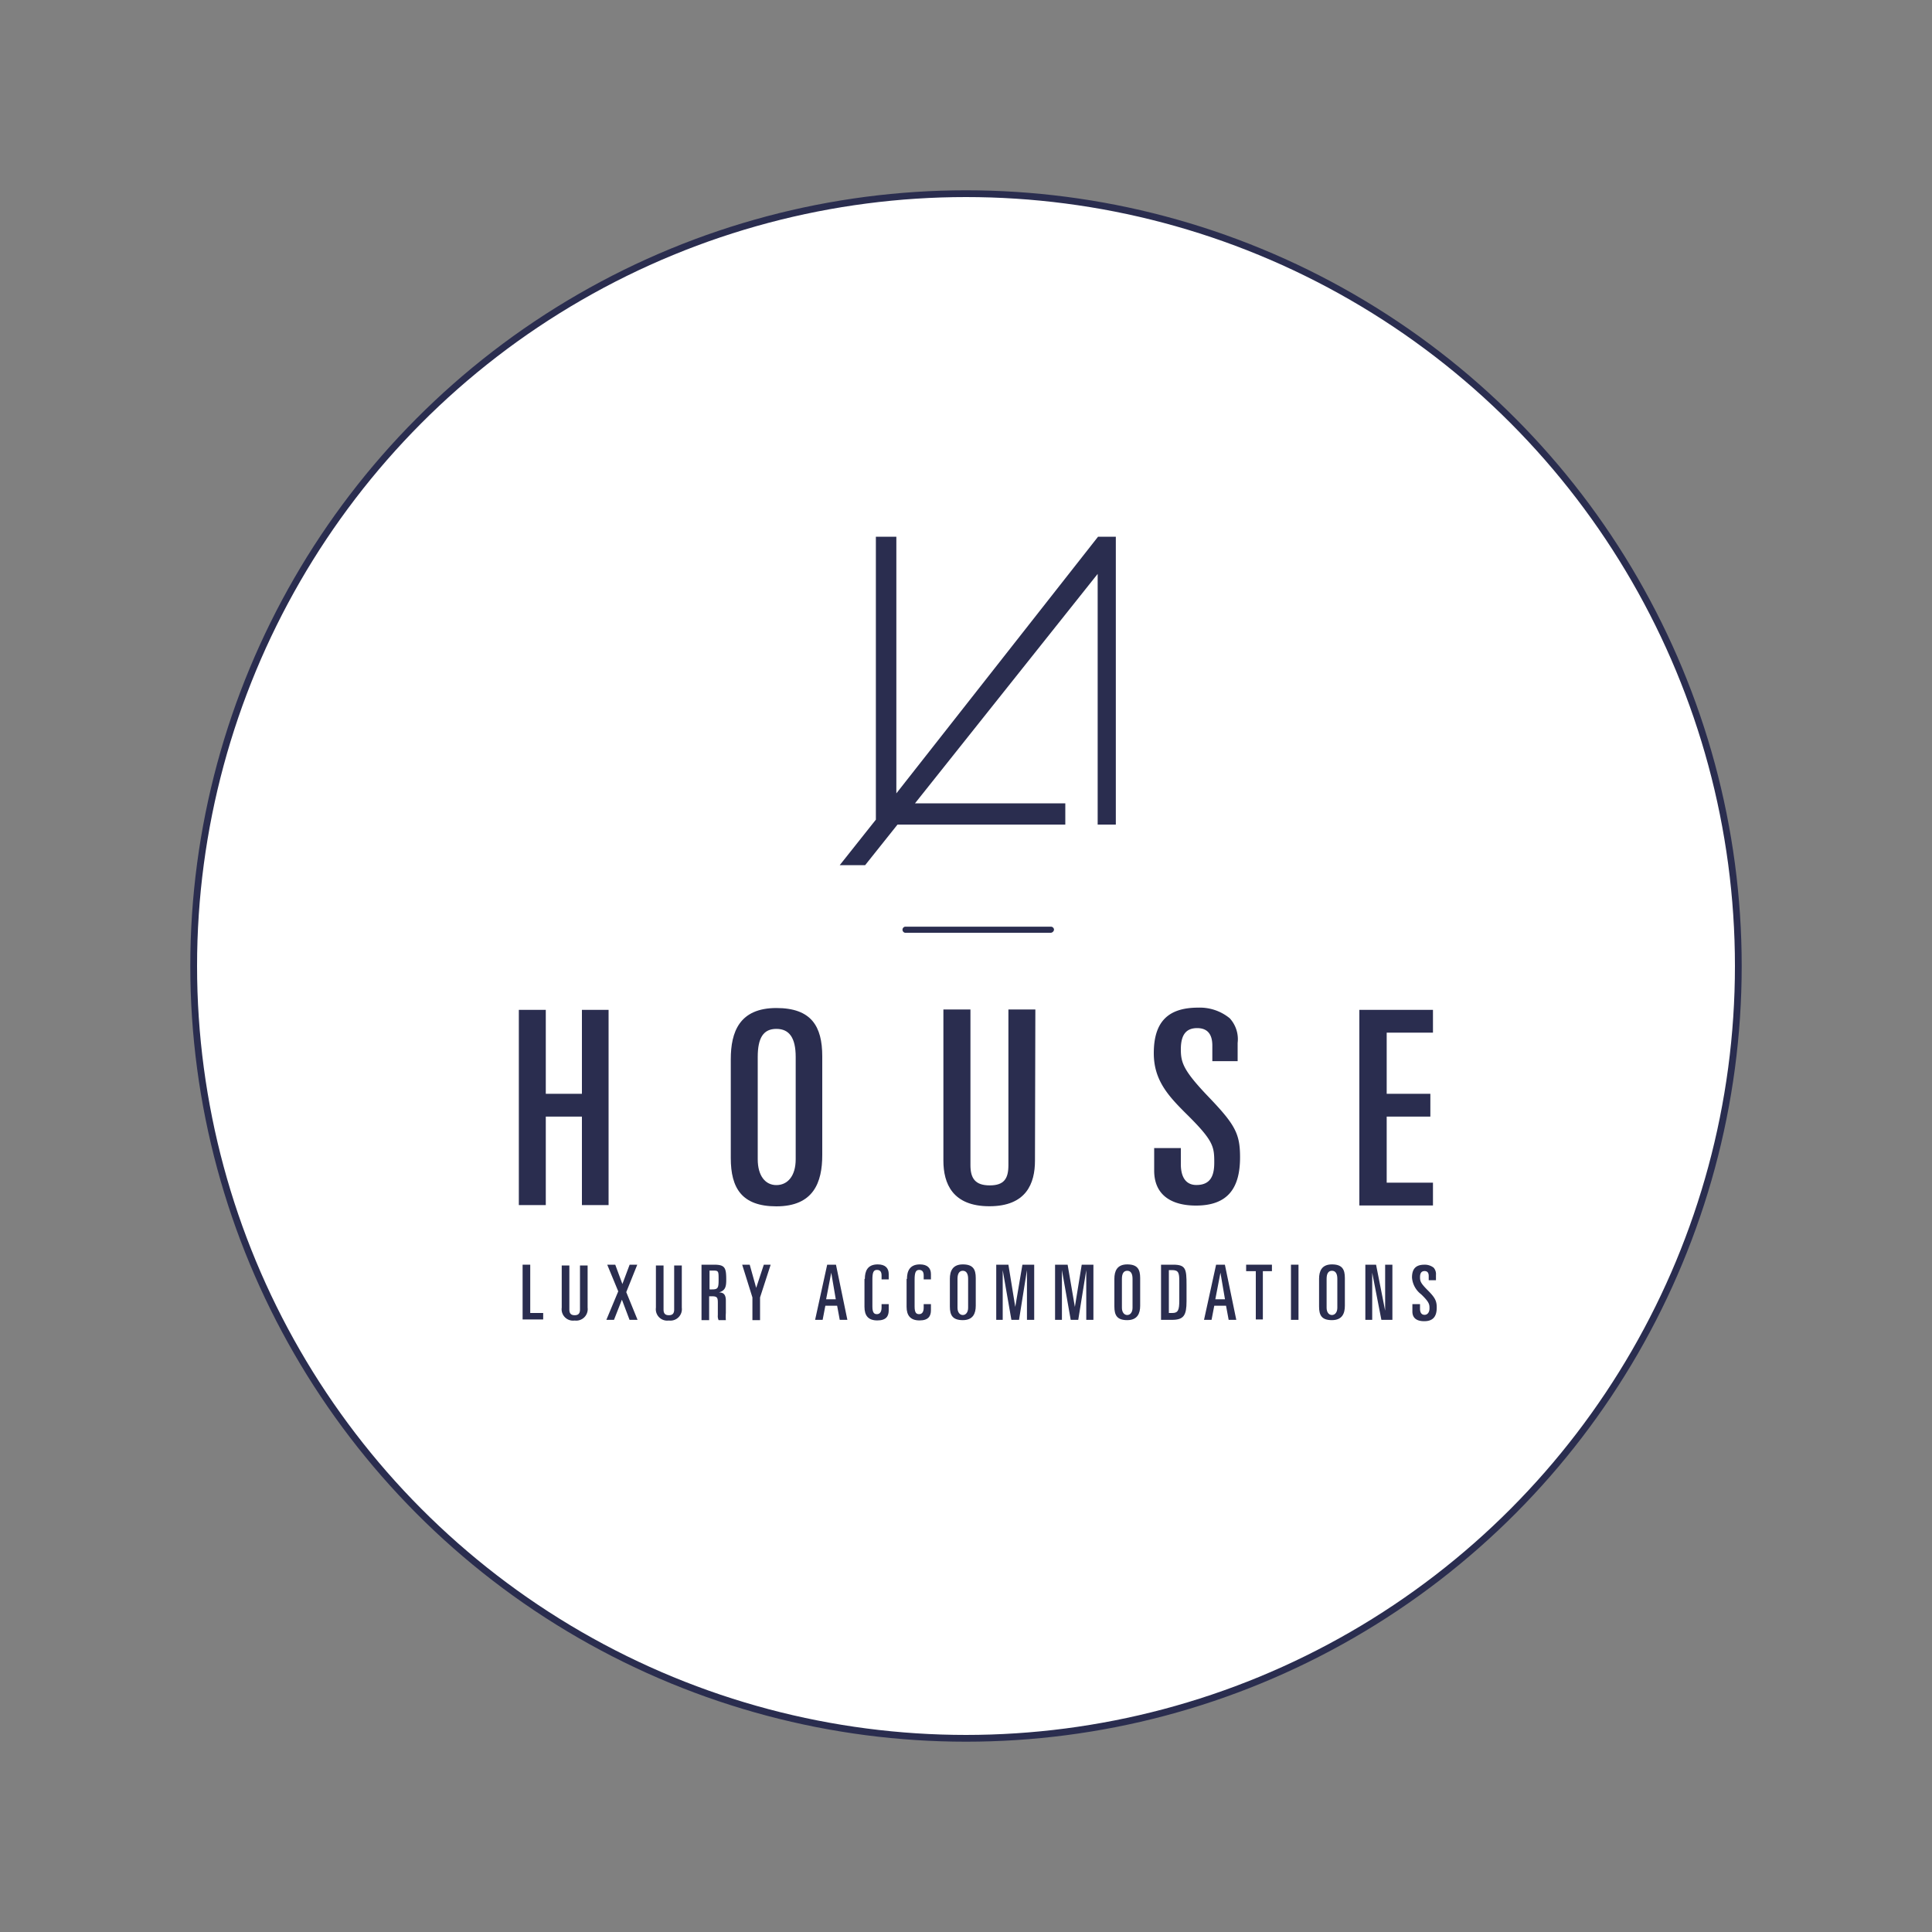 <svg id="Livello_1" data-name="Livello 1" xmlns="http://www.w3.org/2000/svg" viewBox="0 0 200 200"><rect x="0" y="0" width="200" height="200" fill="#808080" stroke="none"/><defs><style>.cls-1{fill:#fff;stroke:#2a2d4f;stroke-miterlimit:10;stroke-width:0.7px;}.cls-2{fill:#2a2d4f;}</style></defs><circle class="cls-1" cx="100" cy="100" r="79.95"/><polygon class="cls-2" points="113.67 55.56 92.79 82.13 92.79 55.56 90.67 55.56 90.67 84.85 86.93 89.56 89.56 89.56 92.91 85.36 110.28 85.36 110.28 83.16 94.72 83.16 113.63 59.41 113.63 85.36 115.51 85.36 115.51 55.56 113.67 55.56"/><path class="cls-2" d="M53.71,104.54H56.5v8.69h3.74v-8.69H63v20.21H60.24v-9.16H56.5v9.16H53.71Z"/><path class="cls-2" d="M75.65,109.65c0-2.83.9-5.3,4.72-5.3,3.61,0,4.75,1.88,4.75,5v10.22c0,2.83-.9,5.31-4.75,5.31-3.58,0-4.72-1.89-4.72-5ZM78.44,120c0,1.73.79,2.68,1.93,2.68s2-.91,2-2.68V109.42c0-2-.67-2.91-2-2.91s-1.93.9-1.93,2.91Z"/><path class="cls-2" d="M107.14,120.15c0,2.36-.9,4.72-4.72,4.72s-4.76-2.36-4.76-4.72V104.5h2.8v16.12c0,1.38.51,2.09,2,2.09s1.93-.71,1.93-2.09V104.5h2.79Z"/><path class="cls-2" d="M119.45,118.85h2.79v1.66c0,1.33.51,2.16,1.61,2.16,1.49,0,1.85-1,1.85-2.32,0-1.69-.08-2.28-3-5.15-1.81-1.81-3.26-3.42-3.26-6.17,0-3.31,1.53-4.72,4.6-4.72a4.88,4.88,0,0,1,3.26,1.1,3.2,3.2,0,0,1,.82,2.55v1.89H125.5v-1.61c0-1.14-.47-1.81-1.57-1.81s-1.69.63-1.69,2.2c0,1.38.27,2.2,2.87,4.92,2.75,2.87,3.26,3.81,3.26,6.25,0,3.14-1.22,5-4.56,5-2.56,0-4.33-1.1-4.33-3.62v-2.32Z"/><path class="cls-2" d="M140.75,104.54h7.59v2.36h-4.79v6.33h4.52v2.36h-4.52v6.84h4.79v2.36h-7.62V104.54Z"/><path class="cls-2" d="M54.1,130.92h.79v5h1.34v.67H54.1Z"/><path class="cls-2" d="M60.83,135.37a1.19,1.19,0,0,1-1.34,1.33,1.18,1.18,0,0,1-1.34-1.33V131h.79v4.56c0,.4.16.59.55.59s.55-.19.55-.59V131h.79Z"/><path class="cls-2" d="M64,133.68l-1.14-2.76h.83l.74,2,.75-2h.79l-1.14,2.84L66,136.63h-.83l-.79-2.09-.82,2.09h-.79Z"/><path class="cls-2" d="M70.58,135.37a1.19,1.19,0,0,1-1.34,1.33,1.18,1.18,0,0,1-1.34-1.33V131h.79v4.56c0,.4.16.59.55.59s.55-.19.55-.59V131h.79Z"/><path class="cls-2" d="M72.7,130.92h1.22c1.14,0,1.26.32,1.26,1.58,0,.74-.12,1.1-.75,1.29h0c.55,0,.71.32.71.87v1.26a5.11,5.11,0,0,0,0,.74h-.75a1,1,0,0,1-.08-.51v-1.29c0-.55-.08-.67-.63-.67h-.27v2.47h-.79v-5.74Zm.79,2.56h.19c.63,0,.71-.12.71-1s0-.95-.55-.95h-.39v1.93Z"/><path class="cls-2" d="M76.83,130.92h.78l.67,2.4h0l.79-2.4h.71l-1.1,3.39v2.35h-.79v-2.35Z"/><path class="cls-2" d="M85.63,130.92h.91l1.18,5.71h-.79l-.27-1.46H85.44l-.28,1.46h-.78Zm-.11,3.58h1l-.47-2.75h0Z"/><path class="cls-2" d="M89.53,132.38c0-.79.27-1.49,1.33-1.49.79,0,1.14.39,1.14,1v.55h-.74v-.4c0-.35-.12-.58-.48-.58s-.47.27-.47,1v2.79c0,.67.2.79.47.79s.48-.2.48-.67V135H92v.63c0,.59-.23,1.06-1.18,1.06s-1.33-.51-1.33-1.41v-2.87Z"/><path class="cls-2" d="M93.89,132.38c0-.79.28-1.49,1.34-1.49.78,0,1.14.39,1.14,1v.55h-.75v-.4c0-.35-.12-.58-.47-.58s-.47.27-.47,1v2.79c0,.67.19.79.47.79s.47-.2.47-.67V135h.75v.63c0,.59-.24,1.06-1.18,1.06s-1.34-.51-1.34-1.41v-2.87Z"/><path class="cls-2" d="M98.33,132.38c0-.79.28-1.49,1.34-1.49s1.34.51,1.34,1.41v2.87c0,.79-.28,1.49-1.34,1.49s-1.34-.51-1.34-1.41Zm.79,3c0,.47.24.75.55.75s.55-.28.55-.75v-3c0-.55-.2-.83-.55-.83s-.55.28-.55.83Z"/><path class="cls-2" d="M103.13,130.92h1.26l.71,4.37h0l.74-4.37h1.22v5.71h-.75v-5.15h0l-.82,5.15h-.79l-.9-5.15h0v5.15h-.67Z"/><path class="cls-2" d="M109.26,130.92h1.26l.75,4.37h0l.71-4.37h1.21v5.71h-.74v-5.15h0l-.83,5.15h-.78l-.91-5.15h0v5.15h-.71v-5.71Z"/><path class="cls-2" d="M115.36,132.38c0-.79.27-1.49,1.33-1.49s1.34.51,1.34,1.41v2.87c0,.79-.28,1.49-1.34,1.49s-1.33-.51-1.33-1.41Zm.78,3c0,.47.24.75.55.75s.55-.28.55-.75v-3c0-.55-.19-.83-.55-.83s-.55.28-.55.83Z"/><path class="cls-2" d="M120.19,130.92h1.26c1.3,0,1.38.44,1.38,2.09v1.69c0,1.45-.28,1.93-1.5,1.93h-1.14Zm.79,5h.39c.59,0,.71-.32.71-1.3v-2c0-.86-.08-1.14-.75-1.14H121V136Z"/><path class="cls-2" d="M125.89,130.92h.91l1.18,5.71h-.79l-.27-1.46H125.7l-.28,1.46h-.78Zm-.08,3.58h1l-.47-2.75h0Z"/><path class="cls-2" d="M129,130.92h2.67v.67h-.94v5H130v-5H129v-.67Z"/><path class="cls-2" d="M133.64,130.92h.78v5.71h-.78Z"/><path class="cls-2" d="M136.55,132.38c0-.79.27-1.49,1.33-1.49s1.34.51,1.34,1.41v2.87c0,.79-.27,1.49-1.34,1.49s-1.33-.51-1.33-1.41Zm.78,3c0,.47.24.75.55.75s.56-.28.56-.75v-3c0-.55-.2-.83-.56-.83s-.55.28-.55.83Z"/><path class="cls-2" d="M141.34,130.92h1.11l.94,4.76h0v-4.76h.75v5.71H143l-.95-4.88h0v4.88h-.71Z"/><path class="cls-2" d="M146.22,135H147v.48c0,.39.15.63.47.63s.51-.28.51-.67,0-.63-.87-1.46a2.4,2.4,0,0,1-.94-1.73c0-.94.43-1.33,1.3-1.33a1.48,1.48,0,0,1,.94.31,1,1,0,0,1,.24.75v.55h-.75v-.44c0-.31-.12-.51-.43-.51s-.47.2-.47.63.07.63.82,1.38.91,1.1.91,1.77c0,.9-.36,1.41-1.3,1.41-.75,0-1.22-.31-1.22-1V135Z"/><path class="cls-2" d="M108.79,96.56H93.69a.32.32,0,0,1,0-.63h15.1a.32.32,0,0,1,.32.32A.37.37,0,0,1,108.79,96.56Z"/></svg>